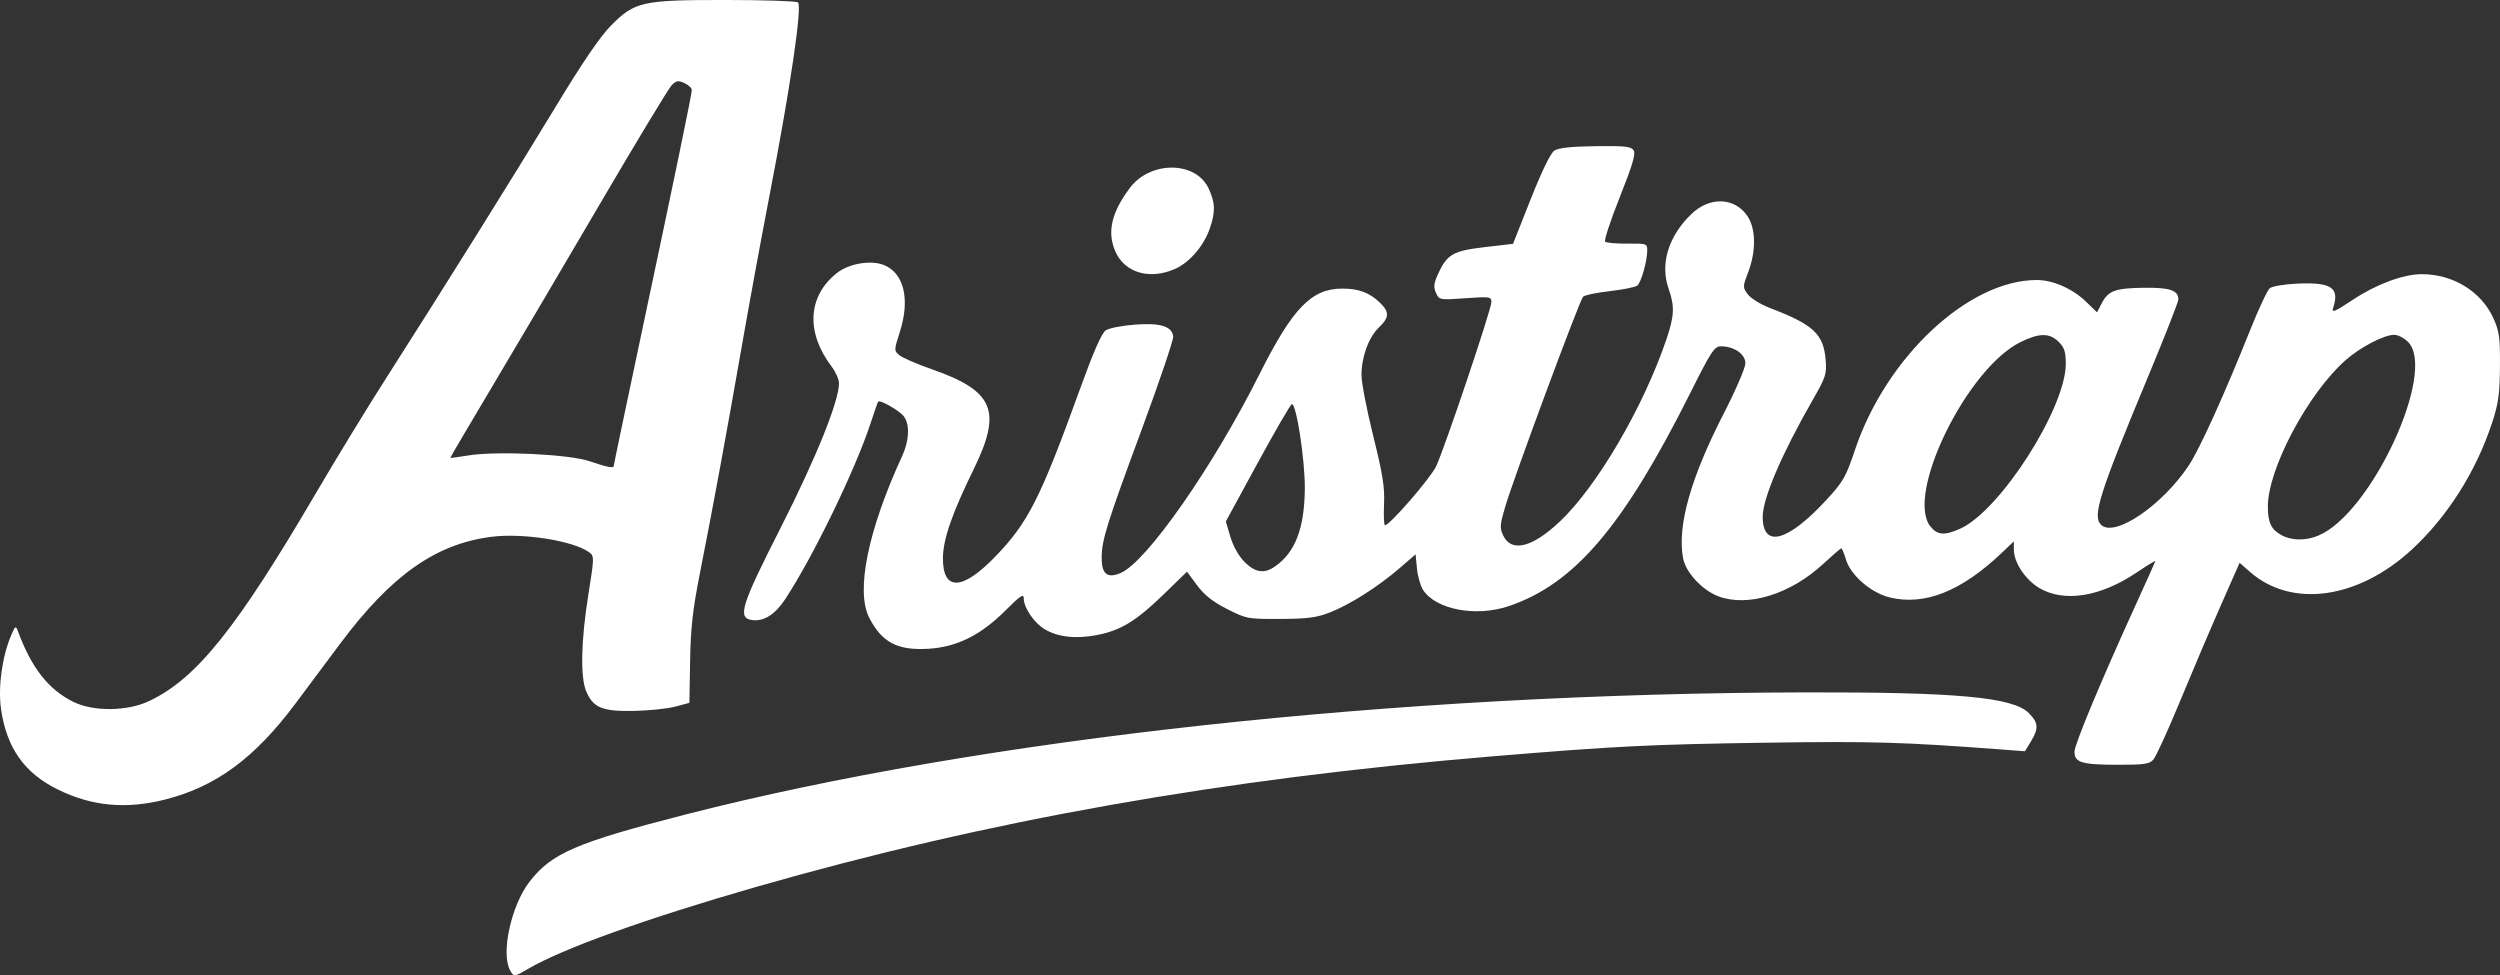 <?xml version="1.0" encoding="UTF-8"?> <svg xmlns="http://www.w3.org/2000/svg" width="229.15mm" height="89.382mm" version="1.1" viewBox="0 0 229.15 89.382" xml:space="preserve"><rect x="0" y="0" width="229.15" height="89.382" fill="#333333" stroke="none"/><g transform="translate(20.577 -126.1)"><path d="m27.856 214.89c3.16-1.849 10.875-4.621 20.793-7.471 21.315-6.125 42.762-9.93 67.601-11.995 11.223-0.933 14.356-1.089 25.003-1.247 9.72-0.144 12.615-0.061 21.611 0.62l2.164 0.164 0.547-0.897c0.73-1.197 0.691-1.722-0.191-2.604-1.455-1.455-6.58-1.927-20.559-1.896-37.378 0.084-75.404 4.233-102.53 11.185-10.066 2.58-12.338 3.561-14.358 6.198-1.652 2.157-2.608 6.504-1.772 8.065 0.345 0.645 0.382 0.643 1.687-0.121zm-33.29-15.506c4.649-1.175 8.217-3.806 11.953-8.814 0.997-1.337 2.836-3.8 4.085-5.473 4.681-6.269 8.757-9.146 13.877-9.795 2.887-0.366 7.499 0.363 8.934 1.413 0.489 0.357 0.487 0.442-0.071 3.941-0.662 4.15-0.736 7.501-0.195 8.795 0.636 1.522 1.482 1.872 4.378 1.812 1.388-0.029 3.1-0.207 3.804-0.397l1.282-0.345 0.066-3.837c0.052-3.048 0.238-4.707 0.904-8.07 1.17-5.909 2.45-12.848 3.855-20.902 0.66-3.784 1.788-9.915 2.506-13.626 1.929-9.965 3.038-17.501 2.615-17.769-0.186-0.118-3.144-0.216-6.573-0.218-7.706-5e-3 -8.383 0.145-10.548 2.335-1.023 1.035-2.62 3.38-5.163 7.583-3.785 6.256-10.166 16.47-15.542 24.879-1.677 2.624-4.512 7.267-6.3 10.319-7.327 12.509-11.004 17.098-15.346 19.148-2.001 0.945-5.097 0.979-6.93 0.076-2.298-1.132-3.855-3.123-5.11-6.532-0.173-0.469-0.24-0.424-0.589 0.397-0.841 1.975-1.228 4.773-0.94 6.79 0.506 3.543 2.139 5.862 5.183 7.362 3.139 1.547 6.258 1.841 9.865 0.929zm38.87-31.017c-1.879-0.635-8.51-0.944-11.112-0.518-0.873 0.143-1.605 0.242-1.625 0.221-0.021-0.021 1.632-2.837 3.673-6.257s6.501-10.98 9.911-16.801c3.41-5.821 6.426-10.813 6.701-11.094 0.423-0.431 0.605-0.463 1.173-0.204 0.37 0.169 0.674 0.458 0.676 0.643 0.004 0.376-1.605 8.145-4.923 23.777-1.223 5.762-2.224 10.554-2.224 10.649 0 0.265-0.516 0.169-2.249-0.416zm143.36 27.364c0.238-0.263 1.328-2.646 2.423-5.296 1.095-2.65 2.777-6.604 3.738-8.785l1.748-3.966 0.95 0.834c3.819 3.353 9.924 2.502 14.864-2.072 3.259-3.018 5.859-7.129 7.329-11.59 0.581-1.763 0.701-2.626 0.721-5.159 0.021-2.672-0.054-3.213-0.609-4.443-1.099-2.432-3.689-4.023-6.55-4.023-1.711 0-4.193 0.927-6.389 2.386-1.617 1.074-1.899 1.189-1.74 0.705 0.609-1.847-0.148-2.364-3.256-2.226-1.19 0.053-2.34 0.243-2.556 0.422-0.216 0.179-1.021 1.898-1.788 3.819-2.351 5.884-4.635 10.923-5.63 12.421-2.451 3.693-6.834 6.654-8.05 5.438-0.801-0.801-0.156-2.836 4.271-13.467 1.551-3.725 2.82-6.955 2.82-7.178 0-0.843-0.781-1.107-3.179-1.074-2.63 0.037-3.248 0.268-3.853 1.437l-0.423 0.817-0.969-0.943c-1.256-1.221-3.045-2.018-4.541-2.021-6.256-0.014-13.82 7.052-16.679 15.581-0.827 2.468-1.079 2.91-2.605 4.563-3.56 3.858-5.851 4.469-5.851 1.561 0-1.683 1.736-5.745 4.559-10.668 1.232-2.148 1.319-2.417 1.21-3.728-0.196-2.36-1.117-3.218-5.083-4.736-0.86-0.329-1.783-0.896-2.051-1.26-0.476-0.645-0.474-0.697 0.042-2.053 0.731-1.919 0.701-3.964-0.074-5.117-1.163-1.73-3.45-1.815-5.139-0.192-2.103 2.021-2.885 4.576-2.091 6.834 0.571 1.623 0.533 2.505-0.201 4.661-2.118 6.226-6.35 13.461-9.762 16.688-2.524 2.387-4.441 2.863-5.192 1.289-0.33-0.691-0.31-0.985 0.182-2.646 0.799-2.702 6.814-18.921 7.136-19.244 0.15-0.15 1.258-0.382 2.463-0.517s2.335-0.365 2.511-0.511c0.357-0.296 0.908-2.258 0.908-3.231 0-0.606-0.073-0.63-1.829-0.61-1.006 0.011-1.92-0.07-2.031-0.181-0.111-0.11 0.492-1.944 1.34-4.074 1.17-2.939 1.476-3.975 1.27-4.297-0.228-0.355-0.796-0.417-3.494-0.381-2.237 0.03-3.39 0.155-3.772 0.409-0.347 0.23-1.15 1.88-2.169 4.455l-1.618 4.089-2.597 0.301c-2.902 0.336-3.464 0.663-4.29 2.495-0.378 0.839-0.413 1.176-0.173 1.703 0.295 0.648 0.329 0.654 2.687 0.487 2.273-0.161 2.388-0.144 2.388 0.363 0 0.66-4.28 13.377-5.062 15.04-0.508 1.081-4.258 5.407-4.689 5.409-0.094 3.4e-4 -0.133-0.867-0.086-1.927 0.069-1.561-0.12-2.752-0.992-6.265-0.592-2.386-1.077-4.891-1.077-5.567 0-1.675 0.658-3.476 1.599-4.378 0.971-0.93 0.983-1.418 0.054-2.304-0.935-0.892-1.923-1.257-3.399-1.257-2.835 0-4.554 1.773-7.596 7.835-4.289 8.545-10.363 17.237-12.747 18.242-1.206 0.508-1.724 0.096-1.724-1.373 0-1.655 0.426-3.018 3.748-12.004 1.587-4.293 2.852-8.04 2.81-8.328-0.134-0.921-1.187-1.242-3.513-1.068-1.163 0.087-2.362 0.32-2.665 0.518-0.377 0.247-1.119 1.934-2.354 5.346-3.657 10.111-4.773 12.31-7.849 15.47-2.973 3.055-4.729 3.09-4.729 0.096 0-1.711 0.829-4.119 2.804-8.142 2.645-5.39 1.888-7.206-3.84-9.206-1.345-0.469-2.673-1.044-2.952-1.276-0.5-0.416-0.499-0.449 0.041-2.143 0.944-2.958 0.393-5.338-1.414-6.106-1.199-0.51-3.247-0.17-4.373 0.726-2.658 2.114-2.844 5.421-0.481 8.541 0.38 0.501 0.69 1.198 0.69 1.547 0 1.648-2.11 6.874-5.349 13.251-3.635 7.155-3.98 8.264-2.629 8.456 1.077 0.153 2.114-0.497 3.04-1.903 2.577-3.916 6.459-11.919 7.846-16.176 0.332-1.019 0.637-1.892 0.678-1.941 0.172-0.204 2.019 0.863 2.376 1.373 0.542 0.774 0.474 2.209-0.172 3.611-3.138 6.816-4.271 12.37-3.024 14.817 1.155 2.265 2.594 3.022 5.42 2.852 2.628-0.158 4.801-1.239 7.084-3.522 1.367-1.367 1.663-1.561 1.664-1.092 0.002 0.846 0.935 2.224 1.906 2.815 1.195 0.727 2.865 0.917 4.786 0.545 2.2-0.425 3.613-1.287 6.147-3.748l2.124-2.064 0.922 1.245c0.664 0.897 1.432 1.505 2.744 2.173 1.78 0.906 1.894 0.927 4.891 0.913 2.529-0.012 3.331-0.118 4.562-0.604 1.853-0.732 4.388-2.342 6.345-4.03l1.489-1.284 0.125 1.298c0.069 0.714 0.323 1.601 0.566 1.971 1.177 1.796 4.849 2.489 7.842 1.478 6.038-2.038 10.519-7.303 16.671-19.588 1.902-3.799 2.186-4.229 2.791-4.229 1.201 0 2.234 0.719 2.234 1.555 0 0.411-0.882 2.462-1.959 4.557-3.061 5.952-4.304 10.366-3.75 13.318 0.242 1.292 1.745 2.917 3.217 3.479 2.691 1.028 6.613-0.177 9.611-2.952 0.853-0.79 1.605-1.436 1.672-1.436 0.067 0 0.261 0.468 0.433 1.04 0.431 1.437 2.306 3.05 4.027 3.462 3.187 0.764 6.546-0.573 10.231-4.074l1.125-1.068v0.747c0 1.186 1.062 2.783 2.354 3.54 2.257 1.323 5.575 0.797 8.856-1.404 0.965-0.647 1.754-1.134 1.754-1.081 0 0.052-0.783 1.807-1.739 3.898-3.168 6.927-5.669 12.916-5.669 13.577 0 0.986 0.656 1.19 3.862 1.198 2.501 7e-3 3-0.063 3.368-0.47zm-83.298-18.123c-0.53-0.53-1.039-1.431-1.295-2.292l-0.421-1.418 2.93-5.381c1.612-2.96 3.018-5.381 3.125-5.381 0.425 0 1.217 5.21 1.186 7.805-0.043 3.622-0.883 5.795-2.739 7.086-0.983 0.684-1.808 0.56-2.786-0.419zm95.059-2.449c-0.958-0.52-1.263-1.156-1.263-2.632 0-3.436 3.656-10.332 7.102-13.394 1.35-1.2 3.532-2.34 4.486-2.344 0.334-1e-3 0.9 0.29 1.257 0.647 2.68 2.68-3.354 15.725-8.211 17.755-1.155 0.483-2.445 0.471-3.37-0.031zm-32.2-0.814c-2.293-2.914 3.326-14.428 8.234-16.874 1.735-0.864 2.694-0.874 3.533-0.036 0.521 0.521 0.649 0.918 0.649 2.006 0 4.059-5.998 13.442-9.657 15.107-1.454 0.662-2.116 0.613-2.759-0.204zm-69.189-23.616c1.319-0.599 2.609-2.115 3.149-3.699 0.523-1.536 0.503-2.305-0.097-3.626-1.159-2.553-5.348-2.596-7.237-0.075-1.693 2.26-2.103 4.066-1.323 5.829 0.869 1.965 3.186 2.625 5.508 1.57z" fill="#fff"></path></g></svg> 